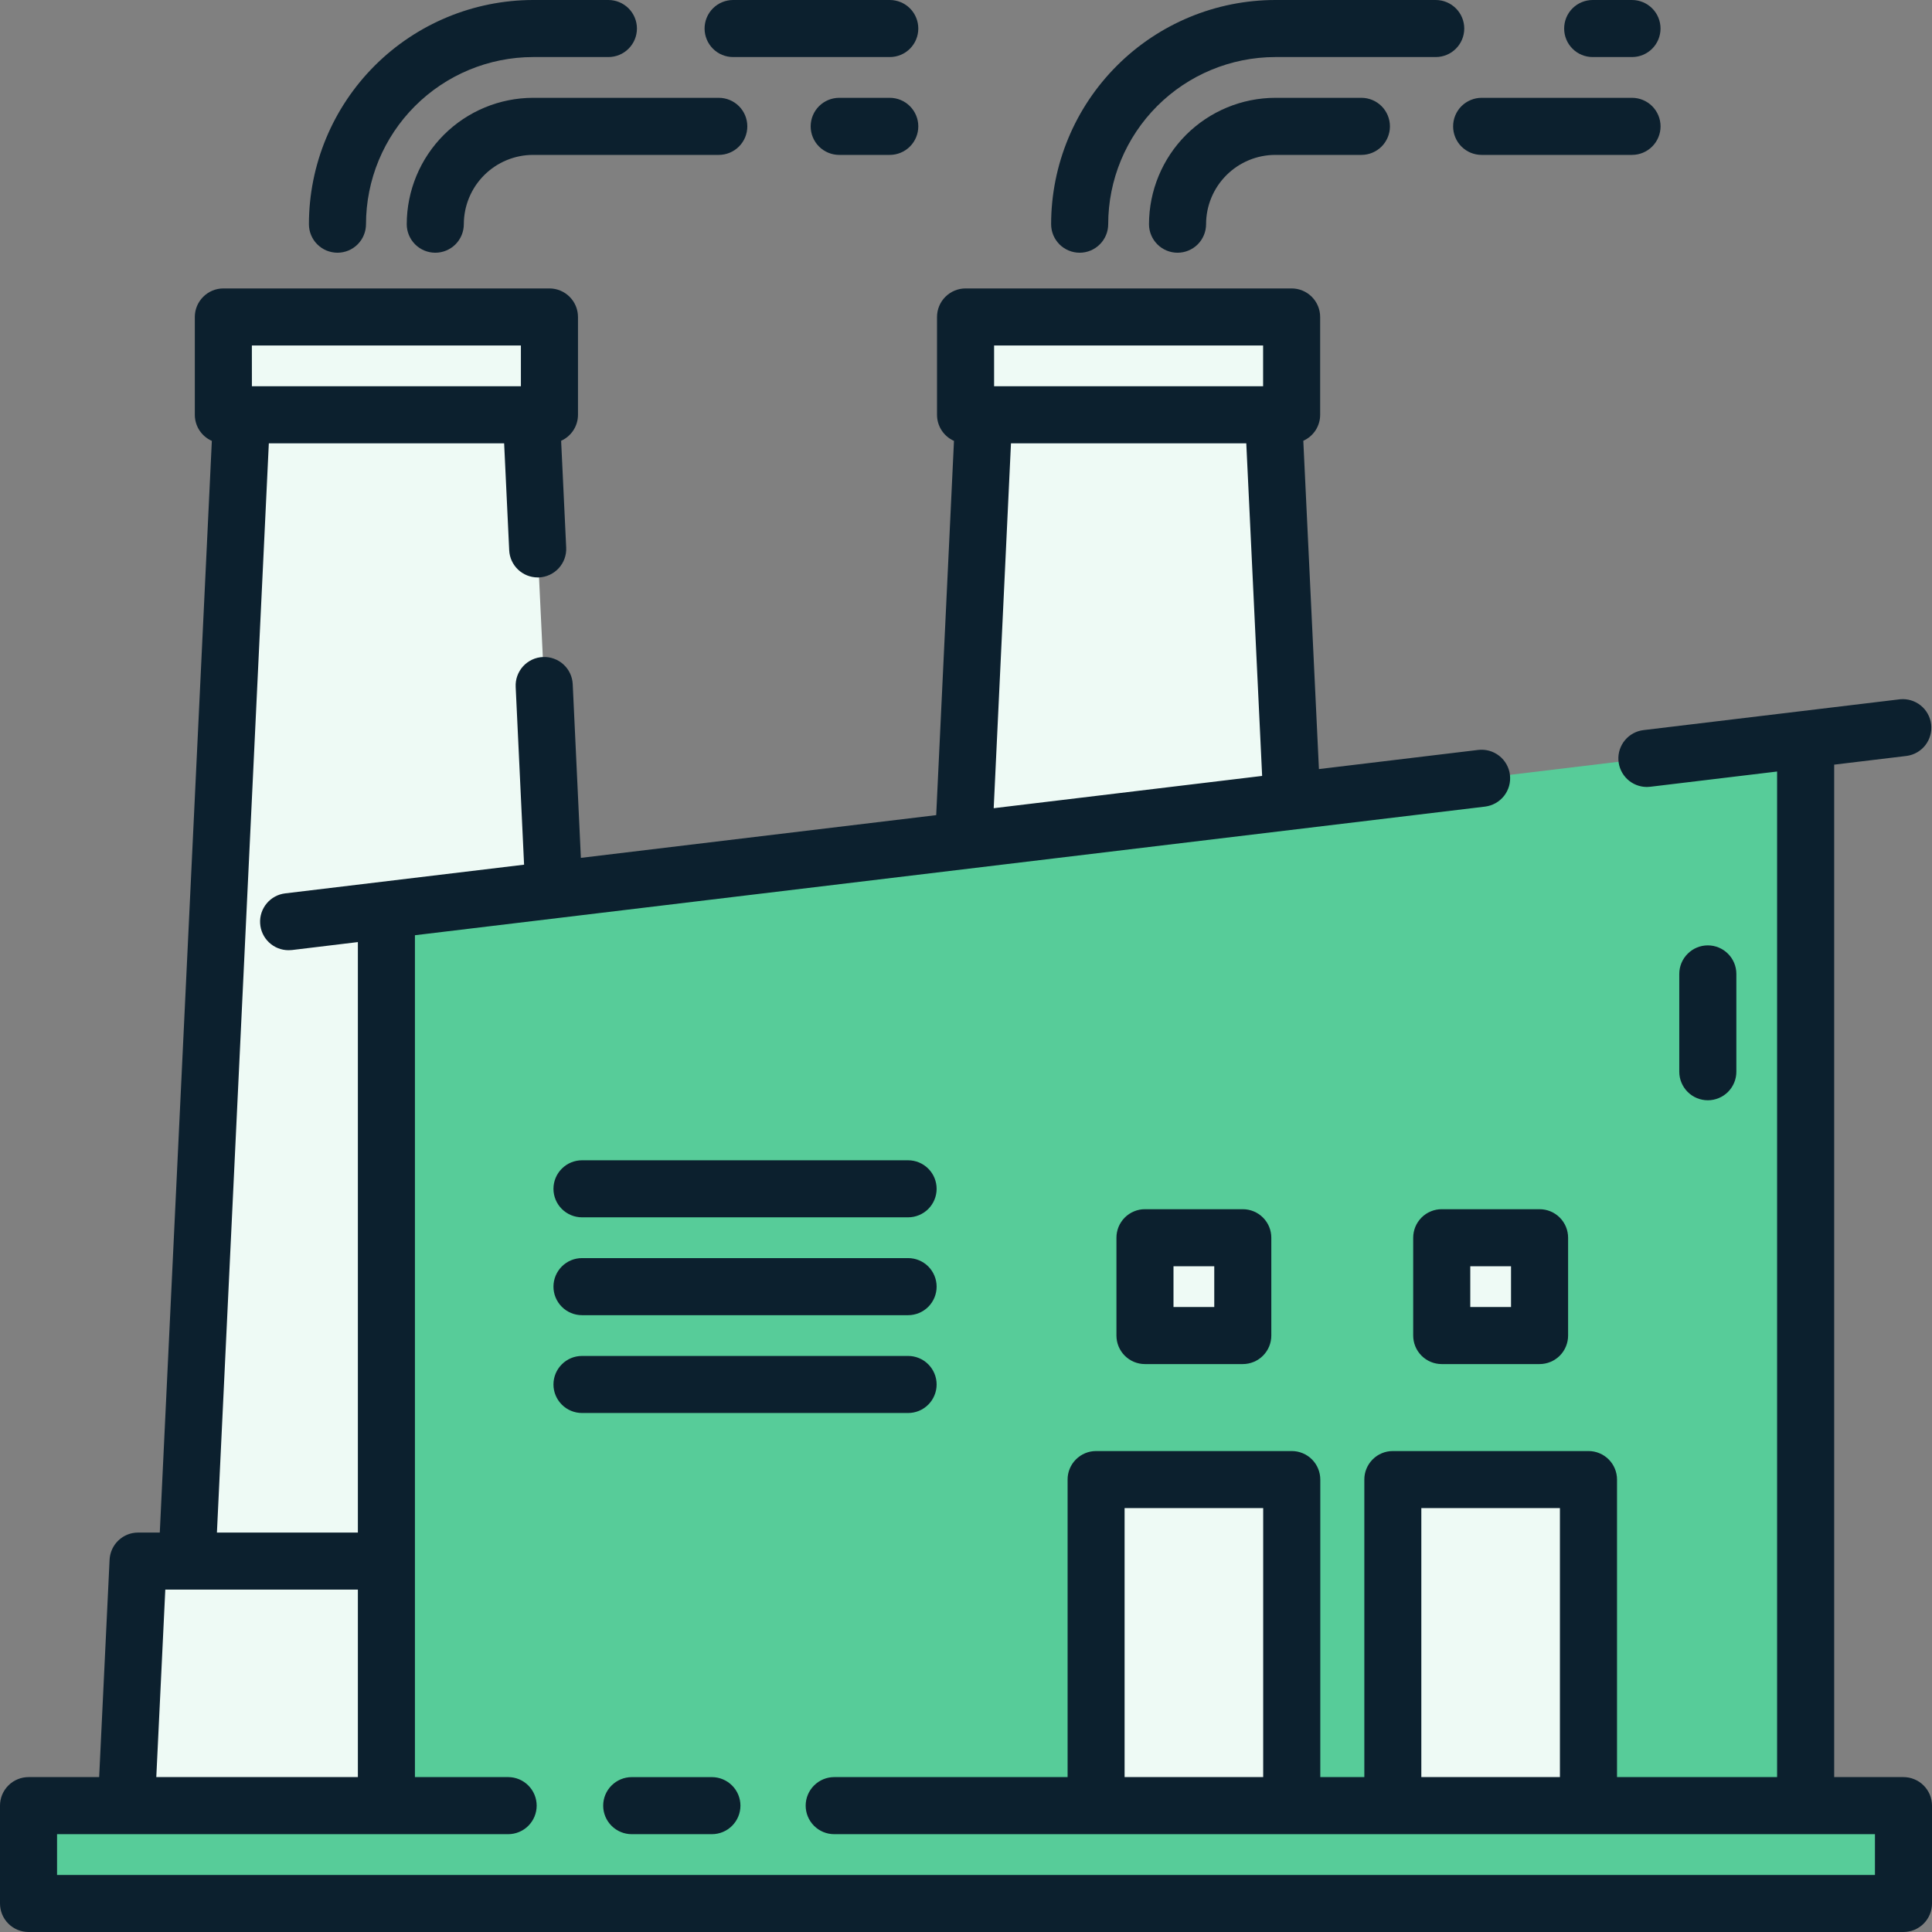 <svg width="68" height="68" viewBox="0 0 68 68" fill="none" xmlns="http://www.w3.org/2000/svg">
<rect x="0" y="0" width="68" height="68" fill="#808080" stroke="none"/>
<path d="M21.094 64.844H6.111L6.502 56.666L8.671 11.155H18.535L20.704 56.666L21.094 64.844Z" fill="#EEFAF5"/>
<path d="M7.861 11.157H19.338V14.6H7.861V11.157Z" fill="#EEFAF5"/>
<path d="M4.305 66.566L4.859 54.945H22.345L22.899 66.566H4.305Z" fill="#EEFAF5"/>
<path d="M47.219 64.844H32.236L32.627 56.666L34.796 11.155H44.66L46.829 56.666L47.219 64.844Z" fill="#EEFAF5"/>
<path d="M33.986 11.157H45.463V14.6H33.986V11.157Z" fill="#EEFAF5"/>
<path d="M63.556 64.7H13.602V32.025L63.556 26.02V64.7Z" fill="#57CC99"/>
<path d="M1.006 63.553H66.997V66.996H1.006V63.553Z" fill="#57CC99"/>
<path d="M38.58 52.075H45.466V63.552H38.58V52.075Z" fill="#EEFAF5"/>
<path d="M40.303 43.563H43.746V47.007H40.303V43.563Z" fill="#EEFAF5"/>
<path d="M50.748 43.563H54.191V47.007H50.748V43.563Z" fill="#EEFAF5"/>
<path d="M49.025 52.075H55.911V63.552H49.025V52.075Z" fill="#EEFAF5"/>
<path d="M18.762 3.443C17.584 3.445 16.454 3.914 15.62 4.748C14.787 5.582 14.318 6.712 14.316 7.891C14.316 8.157 14.422 8.412 14.611 8.601C14.799 8.789 15.054 8.895 15.321 8.895C15.587 8.895 15.842 8.789 16.031 8.601C16.219 8.412 16.325 8.157 16.325 7.891C16.326 7.244 16.583 6.624 17.04 6.167C17.497 5.71 18.117 5.452 18.764 5.452H25.299C25.566 5.452 25.821 5.346 26.009 5.158C26.198 4.969 26.303 4.714 26.303 4.448C26.303 4.181 26.198 3.926 26.009 3.737C25.821 3.549 25.566 3.443 25.299 3.443H18.762Z" fill="#0C202E"/>
<path d="M31.316 3.443H29.537C29.271 3.443 29.016 3.549 28.827 3.737C28.639 3.926 28.533 4.181 28.533 4.448C28.533 4.714 28.639 4.969 28.827 5.158C29.016 5.346 29.271 5.452 29.537 5.452H31.316C31.583 5.452 31.838 5.346 32.026 5.158C32.215 4.969 32.321 4.714 32.321 4.448C32.321 4.181 32.215 3.926 32.026 3.737C31.838 3.549 31.583 3.443 31.316 3.443Z" fill="#0C202E"/>
<path d="M25.803 2.008H31.317C31.583 2.008 31.839 1.903 32.027 1.714C32.215 1.526 32.321 1.271 32.321 1.004C32.321 0.738 32.215 0.482 32.027 0.294C31.839 0.106 31.583 0 31.317 0H25.803C25.537 0 25.281 0.106 25.093 0.294C24.905 0.482 24.799 0.738 24.799 1.004C24.799 1.271 24.905 1.526 25.093 1.714C25.281 1.903 25.537 2.008 25.803 2.008Z" fill="#0C202E"/>
<path d="M11.876 8.895C12.008 8.895 12.139 8.869 12.261 8.819C12.383 8.768 12.494 8.694 12.587 8.601C12.681 8.508 12.755 8.397 12.805 8.275C12.856 8.153 12.882 8.022 12.882 7.89C12.883 6.331 13.503 4.836 14.606 3.733C15.708 2.631 17.203 2.01 18.762 2.008H21.413C21.68 2.008 21.935 1.903 22.123 1.714C22.312 1.526 22.418 1.271 22.418 1.004C22.418 0.738 22.312 0.482 22.123 0.294C21.935 0.106 21.68 0 21.413 0H18.762C16.671 0.003 14.665 0.835 13.186 2.314C11.707 3.793 10.875 5.799 10.873 7.89C10.873 8.022 10.899 8.153 10.949 8.274C11 8.396 11.073 8.507 11.167 8.6C11.26 8.693 11.37 8.767 11.492 8.818C11.614 8.868 11.744 8.894 11.876 8.895Z" fill="#0C202E"/>
<path d="M44.889 3.443C43.71 3.445 42.579 3.914 41.745 4.747C40.912 5.581 40.443 6.712 40.441 7.891C40.441 8.157 40.547 8.412 40.736 8.601C40.924 8.789 41.179 8.895 41.446 8.895C41.712 8.895 41.967 8.789 42.156 8.601C42.344 8.412 42.45 8.157 42.45 7.891C42.45 7.244 42.708 6.624 43.165 6.167C43.622 5.71 44.242 5.452 44.889 5.452H47.917C48.183 5.452 48.439 5.346 48.627 5.158C48.815 4.969 48.921 4.714 48.921 4.448C48.921 4.181 48.815 3.926 48.627 3.737C48.439 3.549 48.183 3.443 47.917 3.443H44.889Z" fill="#0C202E"/>
<path d="M51.145 4.448C51.145 4.579 51.17 4.71 51.221 4.832C51.271 4.954 51.345 5.065 51.438 5.158C51.532 5.251 51.642 5.325 51.764 5.376C51.886 5.426 52.017 5.452 52.149 5.452H57.441C57.708 5.452 57.963 5.346 58.151 5.158C58.34 4.969 58.446 4.714 58.446 4.448C58.446 4.181 58.34 3.926 58.151 3.737C57.963 3.549 57.708 3.443 57.441 3.443H52.149C52.017 3.443 51.886 3.469 51.764 3.52C51.642 3.57 51.532 3.644 51.438 3.737C51.345 3.831 51.271 3.941 51.221 4.063C51.17 4.185 51.145 4.316 51.145 4.448Z" fill="#0C202E"/>
<path d="M56.057 2.008H57.441C57.707 2.008 57.962 1.903 58.151 1.714C58.339 1.526 58.445 1.271 58.445 1.004C58.445 0.738 58.339 0.482 58.151 0.294C57.962 0.106 57.707 0 57.441 0H56.057C55.791 0 55.535 0.106 55.347 0.294C55.158 0.482 55.053 0.738 55.053 1.004C55.053 1.271 55.158 1.526 55.347 1.714C55.535 1.903 55.791 2.008 56.057 2.008Z" fill="#0C202E"/>
<path d="M38 8.895C38.267 8.895 38.522 8.789 38.71 8.6C38.899 8.412 39.005 8.157 39.005 7.89C39.006 6.331 39.626 4.836 40.729 3.733C41.832 2.63 43.327 2.01 44.886 2.008H50.532C50.799 2.008 51.054 1.903 51.242 1.714C51.431 1.526 51.537 1.271 51.537 1.004C51.537 0.738 51.431 0.482 51.242 0.294C51.054 0.106 50.799 0 50.532 0H44.886C42.794 0.002 40.789 0.834 39.31 2.314C37.83 3.793 36.998 5.798 36.996 7.89C36.996 8.022 37.022 8.153 37.072 8.275C37.123 8.397 37.197 8.507 37.29 8.601C37.383 8.694 37.494 8.768 37.616 8.818C37.738 8.869 37.868 8.895 38 8.895Z" fill="#0C202E"/>
<path d="M61.114 37.722V34.279C61.114 34.012 61.008 33.757 60.82 33.569C60.631 33.38 60.376 33.274 60.11 33.274C59.843 33.274 59.588 33.38 59.4 33.569C59.211 33.757 59.105 34.012 59.105 34.279V37.722C59.105 37.988 59.211 38.243 59.4 38.432C59.588 38.62 59.843 38.726 60.11 38.726C60.376 38.726 60.631 38.62 60.82 38.432C61.008 38.243 61.114 37.988 61.114 37.722Z" fill="#0C202E"/>
<path d="M66.996 62.548H64.557V26.913L67.116 26.605C67.375 26.568 67.61 26.431 67.77 26.223C67.929 26.014 68.001 25.752 67.97 25.491C67.938 25.231 67.806 24.993 67.602 24.829C67.397 24.665 67.137 24.587 66.876 24.612L57.848 25.697C57.593 25.727 57.36 25.853 57.195 26.05C57.031 26.246 56.947 26.498 56.963 26.754C56.978 27.01 57.09 27.25 57.277 27.426C57.463 27.601 57.71 27.699 57.966 27.699C58.007 27.699 58.047 27.696 58.087 27.691L62.548 27.155V62.548H56.914V52.076C56.914 51.81 56.808 51.554 56.62 51.366C56.431 51.178 56.176 51.072 55.91 51.072H49.024C48.892 51.072 48.761 51.097 48.639 51.148C48.517 51.198 48.407 51.272 48.313 51.366C48.22 51.459 48.146 51.57 48.096 51.691C48.045 51.813 48.019 51.944 48.02 52.076V62.548H46.47V52.076C46.47 51.81 46.364 51.554 46.176 51.366C45.988 51.178 45.732 51.072 45.466 51.072H38.58C38.448 51.072 38.317 51.097 38.195 51.148C38.074 51.198 37.963 51.272 37.87 51.366C37.776 51.459 37.702 51.57 37.652 51.691C37.601 51.813 37.575 51.944 37.576 52.076V62.548H29.362C29.095 62.548 28.84 62.654 28.652 62.843C28.463 63.031 28.357 63.286 28.357 63.553C28.357 63.819 28.463 64.075 28.652 64.263C28.84 64.451 29.095 64.557 29.362 64.557H65.992V65.992H2.008V64.557H17.885C18.151 64.557 18.407 64.451 18.595 64.263C18.783 64.075 18.889 63.819 18.889 63.553C18.889 63.286 18.783 63.031 18.595 62.843C18.407 62.654 18.151 62.548 17.885 62.548H14.604V32.917L52.268 28.39C52.398 28.374 52.525 28.332 52.64 28.268C52.755 28.203 52.856 28.116 52.938 28.013C53.019 27.909 53.079 27.79 53.115 27.663C53.15 27.536 53.16 27.404 53.145 27.273C53.129 27.142 53.088 27.015 53.023 26.9C52.958 26.785 52.872 26.684 52.768 26.603C52.664 26.521 52.545 26.461 52.418 26.425C52.291 26.39 52.159 26.38 52.028 26.395L46.422 27.069L45.872 15.514C46.048 15.435 46.198 15.307 46.304 15.145C46.409 14.982 46.465 14.793 46.465 14.6V11.157C46.465 10.89 46.359 10.635 46.171 10.447C45.983 10.258 45.728 10.152 45.461 10.152H33.984C33.718 10.152 33.463 10.258 33.274 10.447C33.086 10.635 32.98 10.89 32.98 11.157V14.6C32.98 14.794 33.036 14.984 33.142 15.147C33.248 15.31 33.399 15.439 33.577 15.518L32.951 28.69L20.445 30.194L20.158 24.081C20.152 23.949 20.12 23.82 20.064 23.701C20.008 23.581 19.928 23.474 19.831 23.385C19.733 23.296 19.619 23.227 19.494 23.183C19.37 23.138 19.238 23.118 19.107 23.125C18.975 23.131 18.845 23.163 18.726 23.219C18.606 23.276 18.499 23.355 18.41 23.452C18.322 23.55 18.253 23.664 18.208 23.788C18.163 23.913 18.144 24.044 18.15 24.176L18.446 30.434L10.036 31.444C9.782 31.475 9.55 31.601 9.387 31.797C9.223 31.994 9.14 32.245 9.156 32.5C9.171 32.755 9.282 32.994 9.468 33.17C9.654 33.346 9.899 33.444 10.155 33.444C10.195 33.444 10.236 33.442 10.276 33.438L12.596 33.158V53.941H7.635L9.462 15.604H17.744L17.922 19.367C17.934 19.625 18.045 19.868 18.232 20.046C18.418 20.224 18.667 20.324 18.925 20.324H18.972C19.238 20.311 19.488 20.193 19.668 19.996C19.847 19.799 19.941 19.539 19.928 19.273L19.75 15.514C19.926 15.435 20.076 15.307 20.181 15.145C20.287 14.982 20.343 14.793 20.343 14.6V11.157C20.343 10.89 20.237 10.635 20.049 10.447C19.86 10.258 19.605 10.152 19.338 10.152H7.862C7.595 10.152 7.34 10.258 7.152 10.447C6.963 10.635 6.857 10.89 6.857 11.157V14.6C6.857 14.794 6.914 14.985 7.02 15.148C7.127 15.311 7.278 15.439 7.456 15.518L5.624 53.941H4.86C4.602 53.941 4.354 54.04 4.168 54.218C3.981 54.396 3.87 54.639 3.857 54.897L3.49 62.548H1.004C0.872 62.548 0.742 62.574 0.62 62.625C0.498 62.675 0.387 62.749 0.294 62.843C0.201 62.936 0.127 63.047 0.076 63.168C0.026 63.29 -7.52703e-05 63.421 1.64157e-07 63.553V66.996C-7.52703e-05 67.128 0.026 67.258 0.076 67.38C0.127 67.502 0.201 67.613 0.294 67.706C0.387 67.799 0.498 67.873 0.62 67.924C0.742 67.974 0.872 68 1.004 68H66.996C67.128 68 67.258 67.974 67.38 67.924C67.502 67.873 67.613 67.799 67.706 67.706C67.799 67.613 67.873 67.502 67.924 67.38C67.974 67.258 68 67.128 68 66.996V63.553C68 63.421 67.974 63.29 67.924 63.168C67.873 63.047 67.799 62.936 67.706 62.843C67.613 62.749 67.502 62.675 67.38 62.625C67.258 62.574 67.128 62.548 66.996 62.548ZM39.582 62.548V53.08H44.46V62.548H39.582ZM50.026 62.548V53.08H54.904V62.548H50.026ZM34.989 12.161H44.457V13.595H34.989V12.161ZM35.583 15.604H43.865L44.423 27.31L34.975 28.446L35.583 15.604ZM8.865 12.161H18.334V13.595H8.866L8.865 12.161ZM5.818 55.949H12.596V62.548H5.501L5.818 55.949Z" fill="#0C202E"/>
<path d="M22.235 62.549C21.968 62.549 21.713 62.655 21.525 62.843C21.336 63.031 21.23 63.287 21.23 63.553C21.23 63.819 21.336 64.075 21.525 64.263C21.713 64.451 21.968 64.557 22.235 64.557H25.056C25.323 64.557 25.578 64.451 25.766 64.263C25.955 64.075 26.061 63.819 26.061 63.553C26.061 63.287 25.955 63.031 25.766 62.843C25.578 62.655 25.323 62.549 25.056 62.549H22.235Z" fill="#0C202E"/>
<path d="M32.966 48.729C32.966 48.597 32.94 48.466 32.889 48.344C32.839 48.223 32.765 48.112 32.672 48.019C32.578 47.925 32.468 47.851 32.346 47.801C32.224 47.751 32.093 47.724 31.962 47.725H20.485C20.218 47.725 19.963 47.83 19.775 48.019C19.586 48.207 19.48 48.462 19.48 48.729C19.48 48.995 19.586 49.251 19.775 49.439C19.963 49.627 20.218 49.733 20.485 49.733H31.962C32.093 49.733 32.224 49.707 32.346 49.657C32.468 49.606 32.578 49.532 32.672 49.439C32.765 49.346 32.839 49.235 32.889 49.113C32.94 48.991 32.966 48.861 32.966 48.729Z" fill="#0C202E"/>
<path d="M31.962 40.838H20.485C20.218 40.838 19.963 40.944 19.775 41.132C19.586 41.32 19.48 41.576 19.48 41.842C19.48 42.108 19.586 42.364 19.775 42.552C19.963 42.74 20.218 42.846 20.485 42.846H31.962C32.228 42.846 32.483 42.74 32.672 42.552C32.86 42.364 32.966 42.108 32.966 41.842C32.966 41.576 32.86 41.32 32.672 41.132C32.483 40.944 32.228 40.838 31.962 40.838Z" fill="#0C202E"/>
<path d="M31.962 44.281H20.485C20.218 44.281 19.963 44.387 19.775 44.575C19.586 44.764 19.48 45.019 19.48 45.285C19.48 45.552 19.586 45.807 19.775 45.996C19.963 46.184 20.218 46.29 20.485 46.29H31.962C32.228 46.29 32.483 46.184 32.672 45.996C32.86 45.807 32.966 45.552 32.966 45.285C32.966 45.019 32.86 44.764 32.672 44.575C32.483 44.387 32.228 44.281 31.962 44.281Z" fill="#0C202E"/>
<path d="M40.299 42.56C40.167 42.559 40.037 42.585 39.915 42.636C39.793 42.686 39.682 42.76 39.589 42.853C39.496 42.947 39.422 43.057 39.371 43.179C39.321 43.301 39.295 43.432 39.295 43.564V47.007C39.295 47.139 39.321 47.269 39.371 47.391C39.422 47.513 39.496 47.624 39.589 47.717C39.682 47.81 39.793 47.884 39.915 47.935C40.037 47.985 40.167 48.011 40.299 48.011H43.742C44.008 48.011 44.264 47.905 44.452 47.717C44.641 47.529 44.746 47.273 44.746 47.007V43.564C44.746 43.297 44.641 43.042 44.452 42.854C44.264 42.665 44.008 42.56 43.742 42.56H40.299ZM42.738 46.003H41.303V44.568H42.738V46.003Z" fill="#0C202E"/>
<path d="M50.745 42.56C50.613 42.559 50.482 42.585 50.36 42.636C50.238 42.686 50.127 42.76 50.034 42.853C49.941 42.947 49.867 43.057 49.816 43.179C49.766 43.301 49.74 43.432 49.74 43.564V47.007C49.74 47.139 49.766 47.269 49.816 47.391C49.867 47.513 49.941 47.624 50.034 47.717C50.127 47.81 50.238 47.884 50.36 47.935C50.482 47.985 50.613 48.011 50.745 48.011H54.188C54.454 48.011 54.709 47.905 54.898 47.717C55.086 47.529 55.192 47.273 55.192 47.007V43.564C55.192 43.297 55.086 43.042 54.898 42.854C54.709 42.665 54.454 42.56 54.188 42.56H50.745ZM53.183 46.003H51.749V44.568H53.183V46.003Z" fill="#0C202E"/>
</svg>

